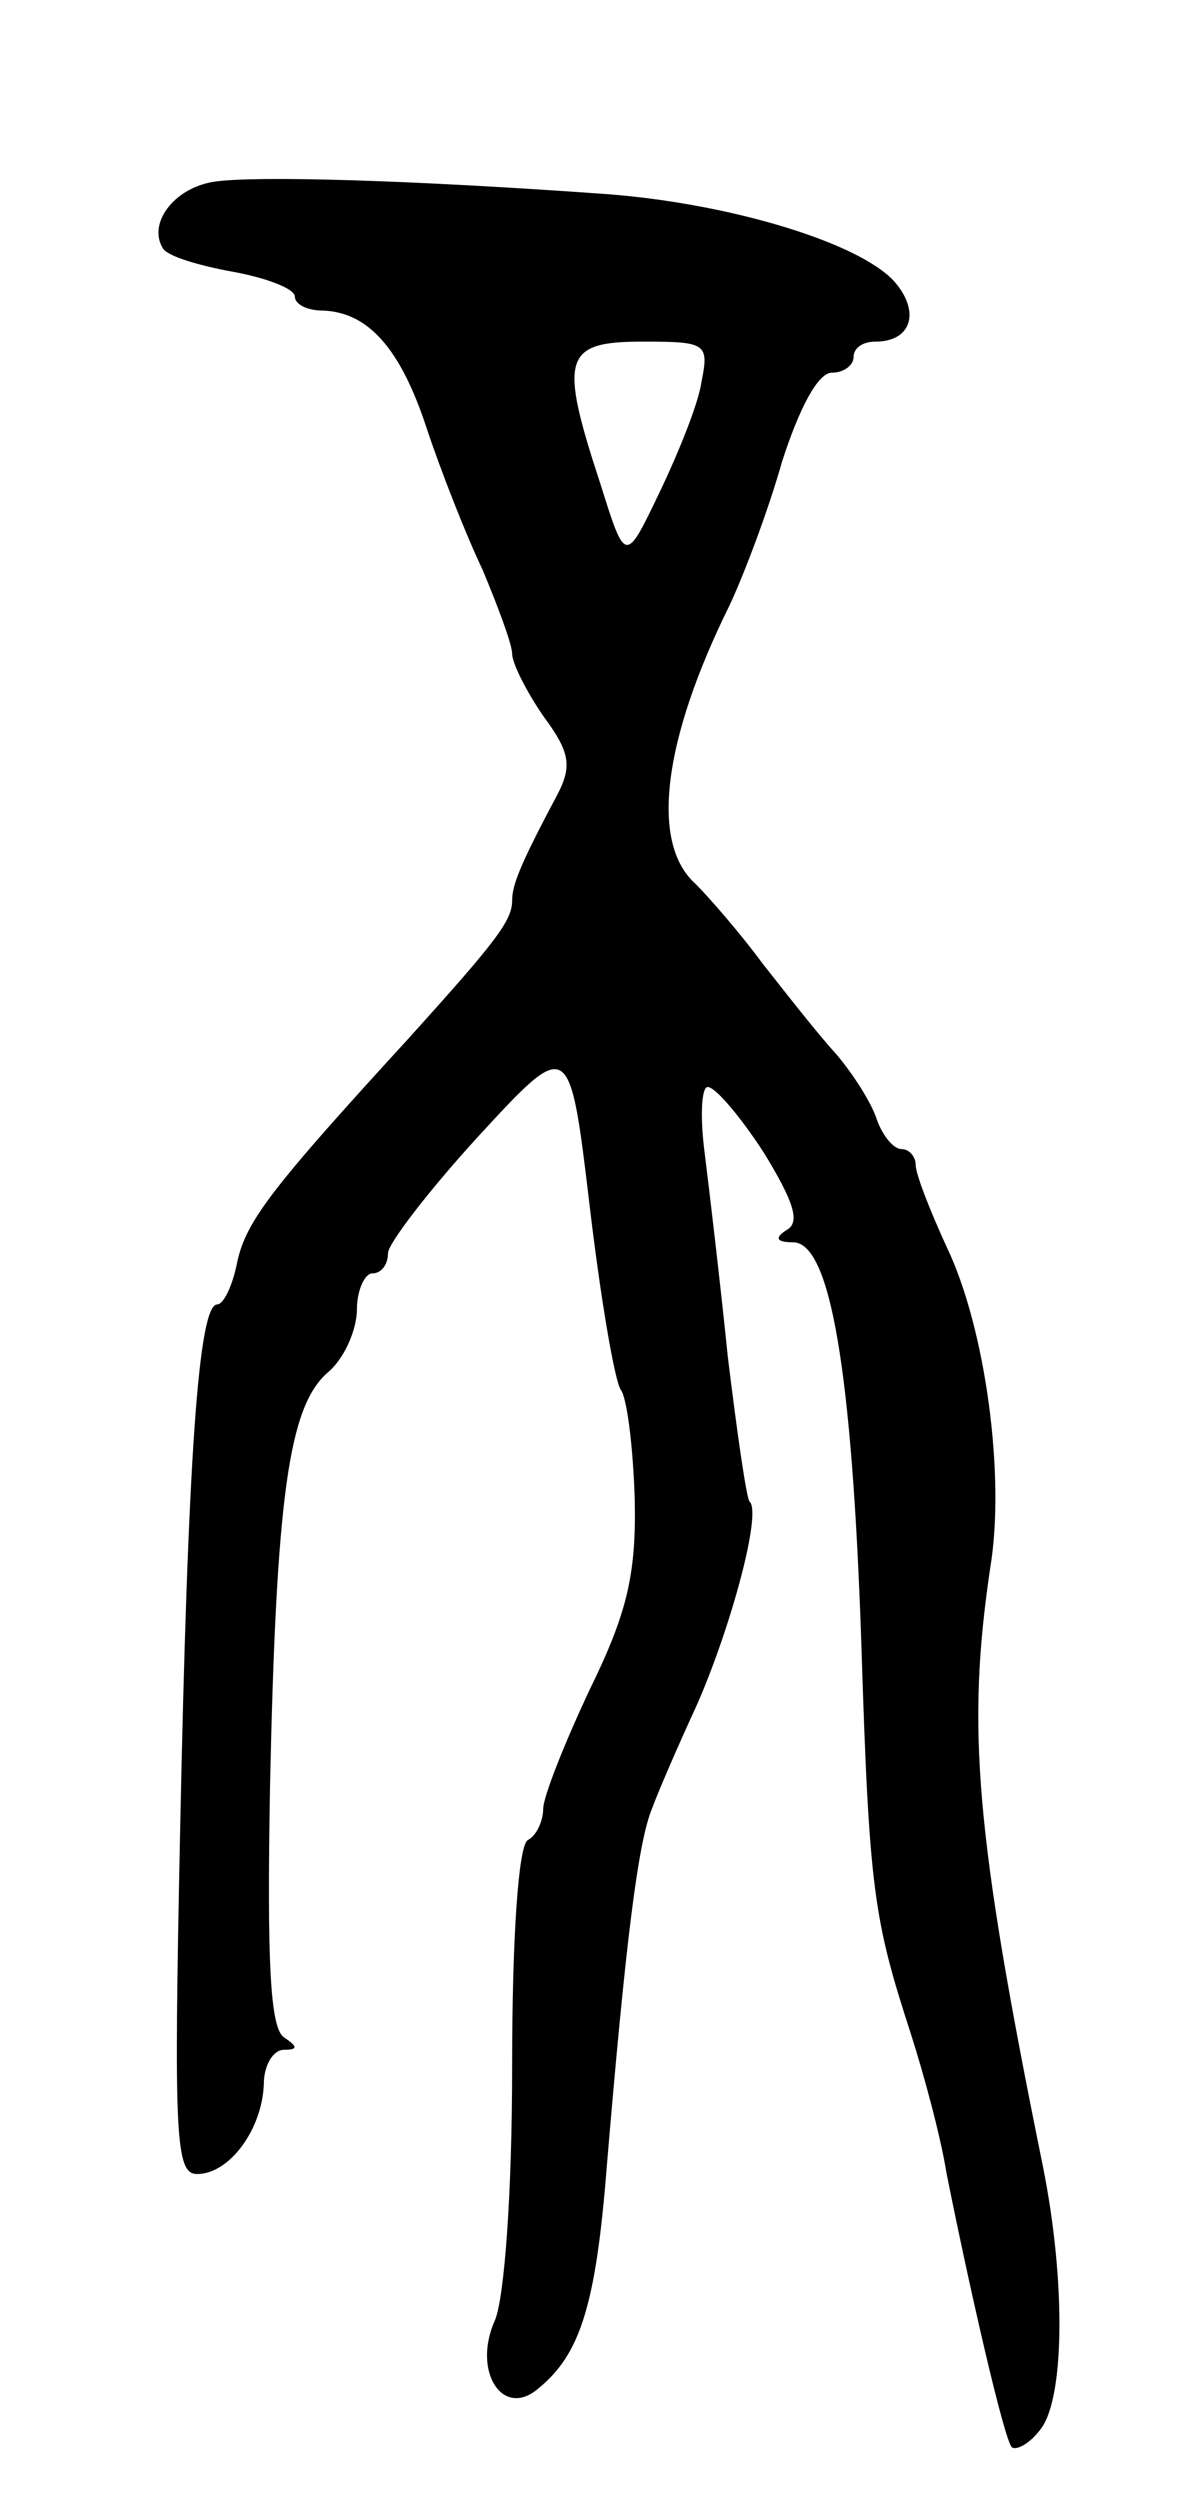 <svg version="1.0" xmlns="http://www.w3.org/2000/svg" width="77" height="161" viewBox="0 0 77 161" ><g transform="translate(0,161) scale(0.1,-0.1)" ><path d="M138 1493 c-26 -4 -43 -27 -33 -43 3 -5 23 -11 45 -15 22 -4 40 -11 40 -16 0 -5 8 -9 18 -9 29 -1 50 -24 67 -76 9 -27 25 -68 36 -91 10 -24 19 -48 19 -54 0 -6 9 -24 20 -40 17 -23 19 -32 9 -51 -24 -45 -29 -58 -29 -68 0 -13 -11 -27 -67 -89 -88 -96 -104 -117 -110 -143 -3 -16 -9 -28 -13 -28 -12 0 -19 -96 -24 -342 -4 -194 -3 -218 11 -218 21 0 42 29 43 58 0 12 6 22 13 22 9 0 9 2 0 8 -9 6 -11 49 -9 162 4 186 12 244 37 266 11 9 19 28 19 41 0 12 5 23 10 23 6 0 10 6 10 13 0 6 26 40 58 75 59 64 59 64 72 -45 7 -59 16 -112 20 -118 4 -5 8 -37 9 -71 1 -48 -5 -73 -29 -122 -16 -34 -30 -69 -30 -77 0 -7 -4 -17 -10 -20 -6 -4 -10 -63 -10 -145 0 -83 -5 -149 -11 -164 -15 -33 5 -64 28 -44 27 22 37 54 44 143 12 143 20 208 29 230 4 11 17 41 29 67 22 50 42 124 34 131 -2 2 -8 44 -14 93 -5 49 -12 108 -15 132 -3 23 -2 42 2 42 5 0 21 -19 36 -42 19 -31 24 -45 15 -50 -8 -5 -7 -8 4 -8 24 0 38 -82 44 -258 5 -160 8 -178 32 -252 8 -25 19 -65 23 -90 15 -75 37 -171 42 -176 3 -2 11 2 18 11 16 19 17 95 2 170 -44 216 -49 283 -34 385 10 59 -3 155 -28 207 -11 24 -20 47 -20 53 0 5 -4 10 -9 10 -5 0 -12 8 -16 19 -3 10 -15 29 -26 42 -12 13 -33 40 -48 59 -14 19 -34 42 -43 51 -29 26 -21 92 22 179 9 19 25 61 34 93 11 34 23 57 32 57 8 0 14 5 14 10 0 6 6 10 14 10 24 0 29 20 12 39 -23 25 -106 50 -185 56 -125 9 -226 12 -253 8z m314 -129 c-2 -14 -15 -46 -27 -71 -22 -46 -22 -46 -38 5 -27 82 -24 92 27 92 41 0 43 -1 38 -26z"/></g></svg> 
